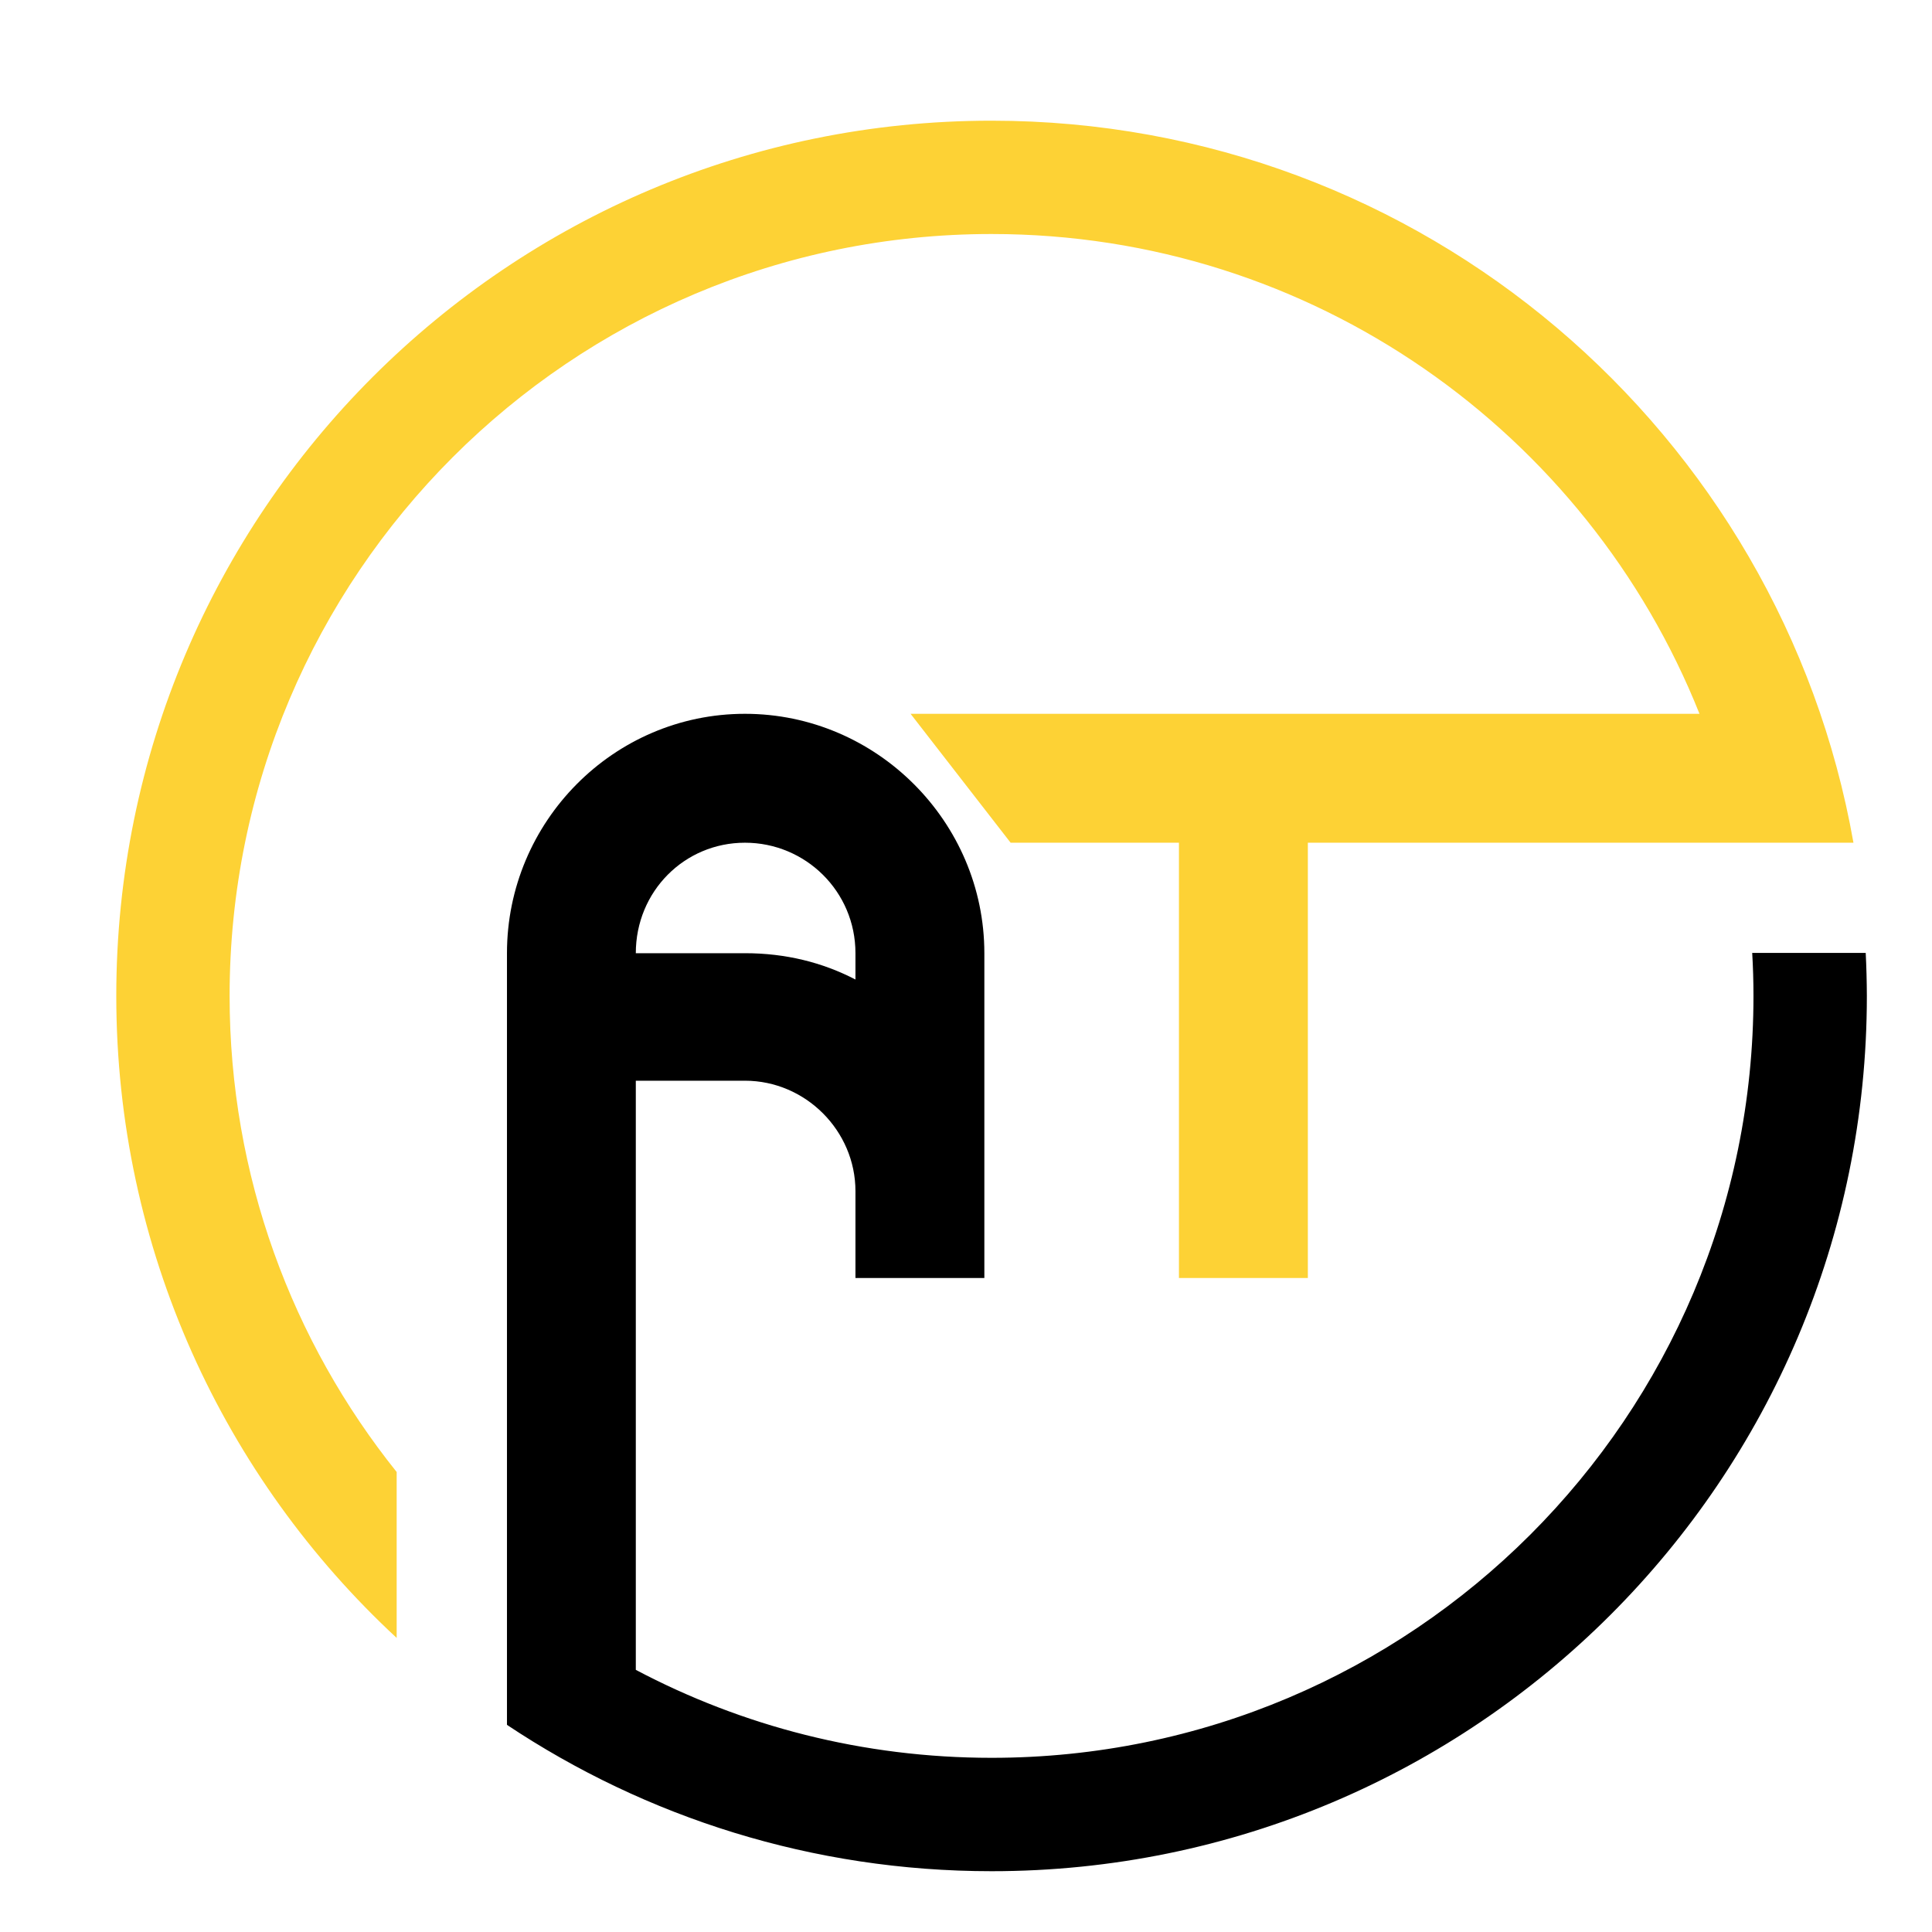 <?xml version="1.0" encoding="utf-8"?>
<!-- Generator: Adobe Illustrator 16.0.0, SVG Export Plug-In . SVG Version: 6.00 Build 0)  -->
<!DOCTYPE svg PUBLIC "-//W3C//DTD SVG 1.1//EN" "http://www.w3.org/Graphics/SVG/1.1/DTD/svg11.dtd">
<svg version="1.1" id="Calque_1" xmlns="http://www.w3.org/2000/svg" xmlns:xlink="http://www.w3.org/1999/xlink" x="0px" y="0px"
	 width="32px" height="32px" viewBox="0 0 32 32" enable-background="new 0 0 32 32" xml:space="preserve">
<g>
	<path d="M30.902,15.783h-1.88c0.014,0.236,0.021,0.474,0.021,0.712c0,6.97-5.65,12.62-12.62,12.62
		c-2.128,0-4.133-0.527-5.892-1.457V17.9h1.808c1.002,0,1.83,0.828,1.83,1.83v1.438h2.135v-5.38c0-2.177-1.787-3.965-3.965-3.965
		c-2.178,0-3.942,1.788-3.942,3.965v10.446c0,0,0,0,0,0v2.335c2.298,1.531,5.059,2.424,8.027,2.424
		c8.006,0,14.497-6.49,14.497-14.497C30.92,16.257,30.914,16.02,30.902,15.783z M12.339,13.958c1.002,0,1.83,0.806,1.83,1.83v0.436
		c-0.545-0.283-1.155-0.436-1.83-0.436h-1.808C10.531,14.764,11.337,13.958,12.339,13.958z"/>
	<path fill="#FDD235" d="M30.699,13.958h-4.276l0,0h-4.761v7.21h-2.135v-7.21h-2.788l-1.657-2.135h13.067
		c-1.857-4.656-6.407-7.947-11.726-7.947c-6.97,0-12.62,5.65-12.62,12.619c0,2.984,1.036,5.726,2.767,7.886v2.748
		c-2.856-2.647-4.644-6.432-4.644-10.634c0-8.006,6.49-14.496,14.497-14.496C23.563,1.999,29.499,7.162,30.699,13.958z"/>
</g>
</svg>

